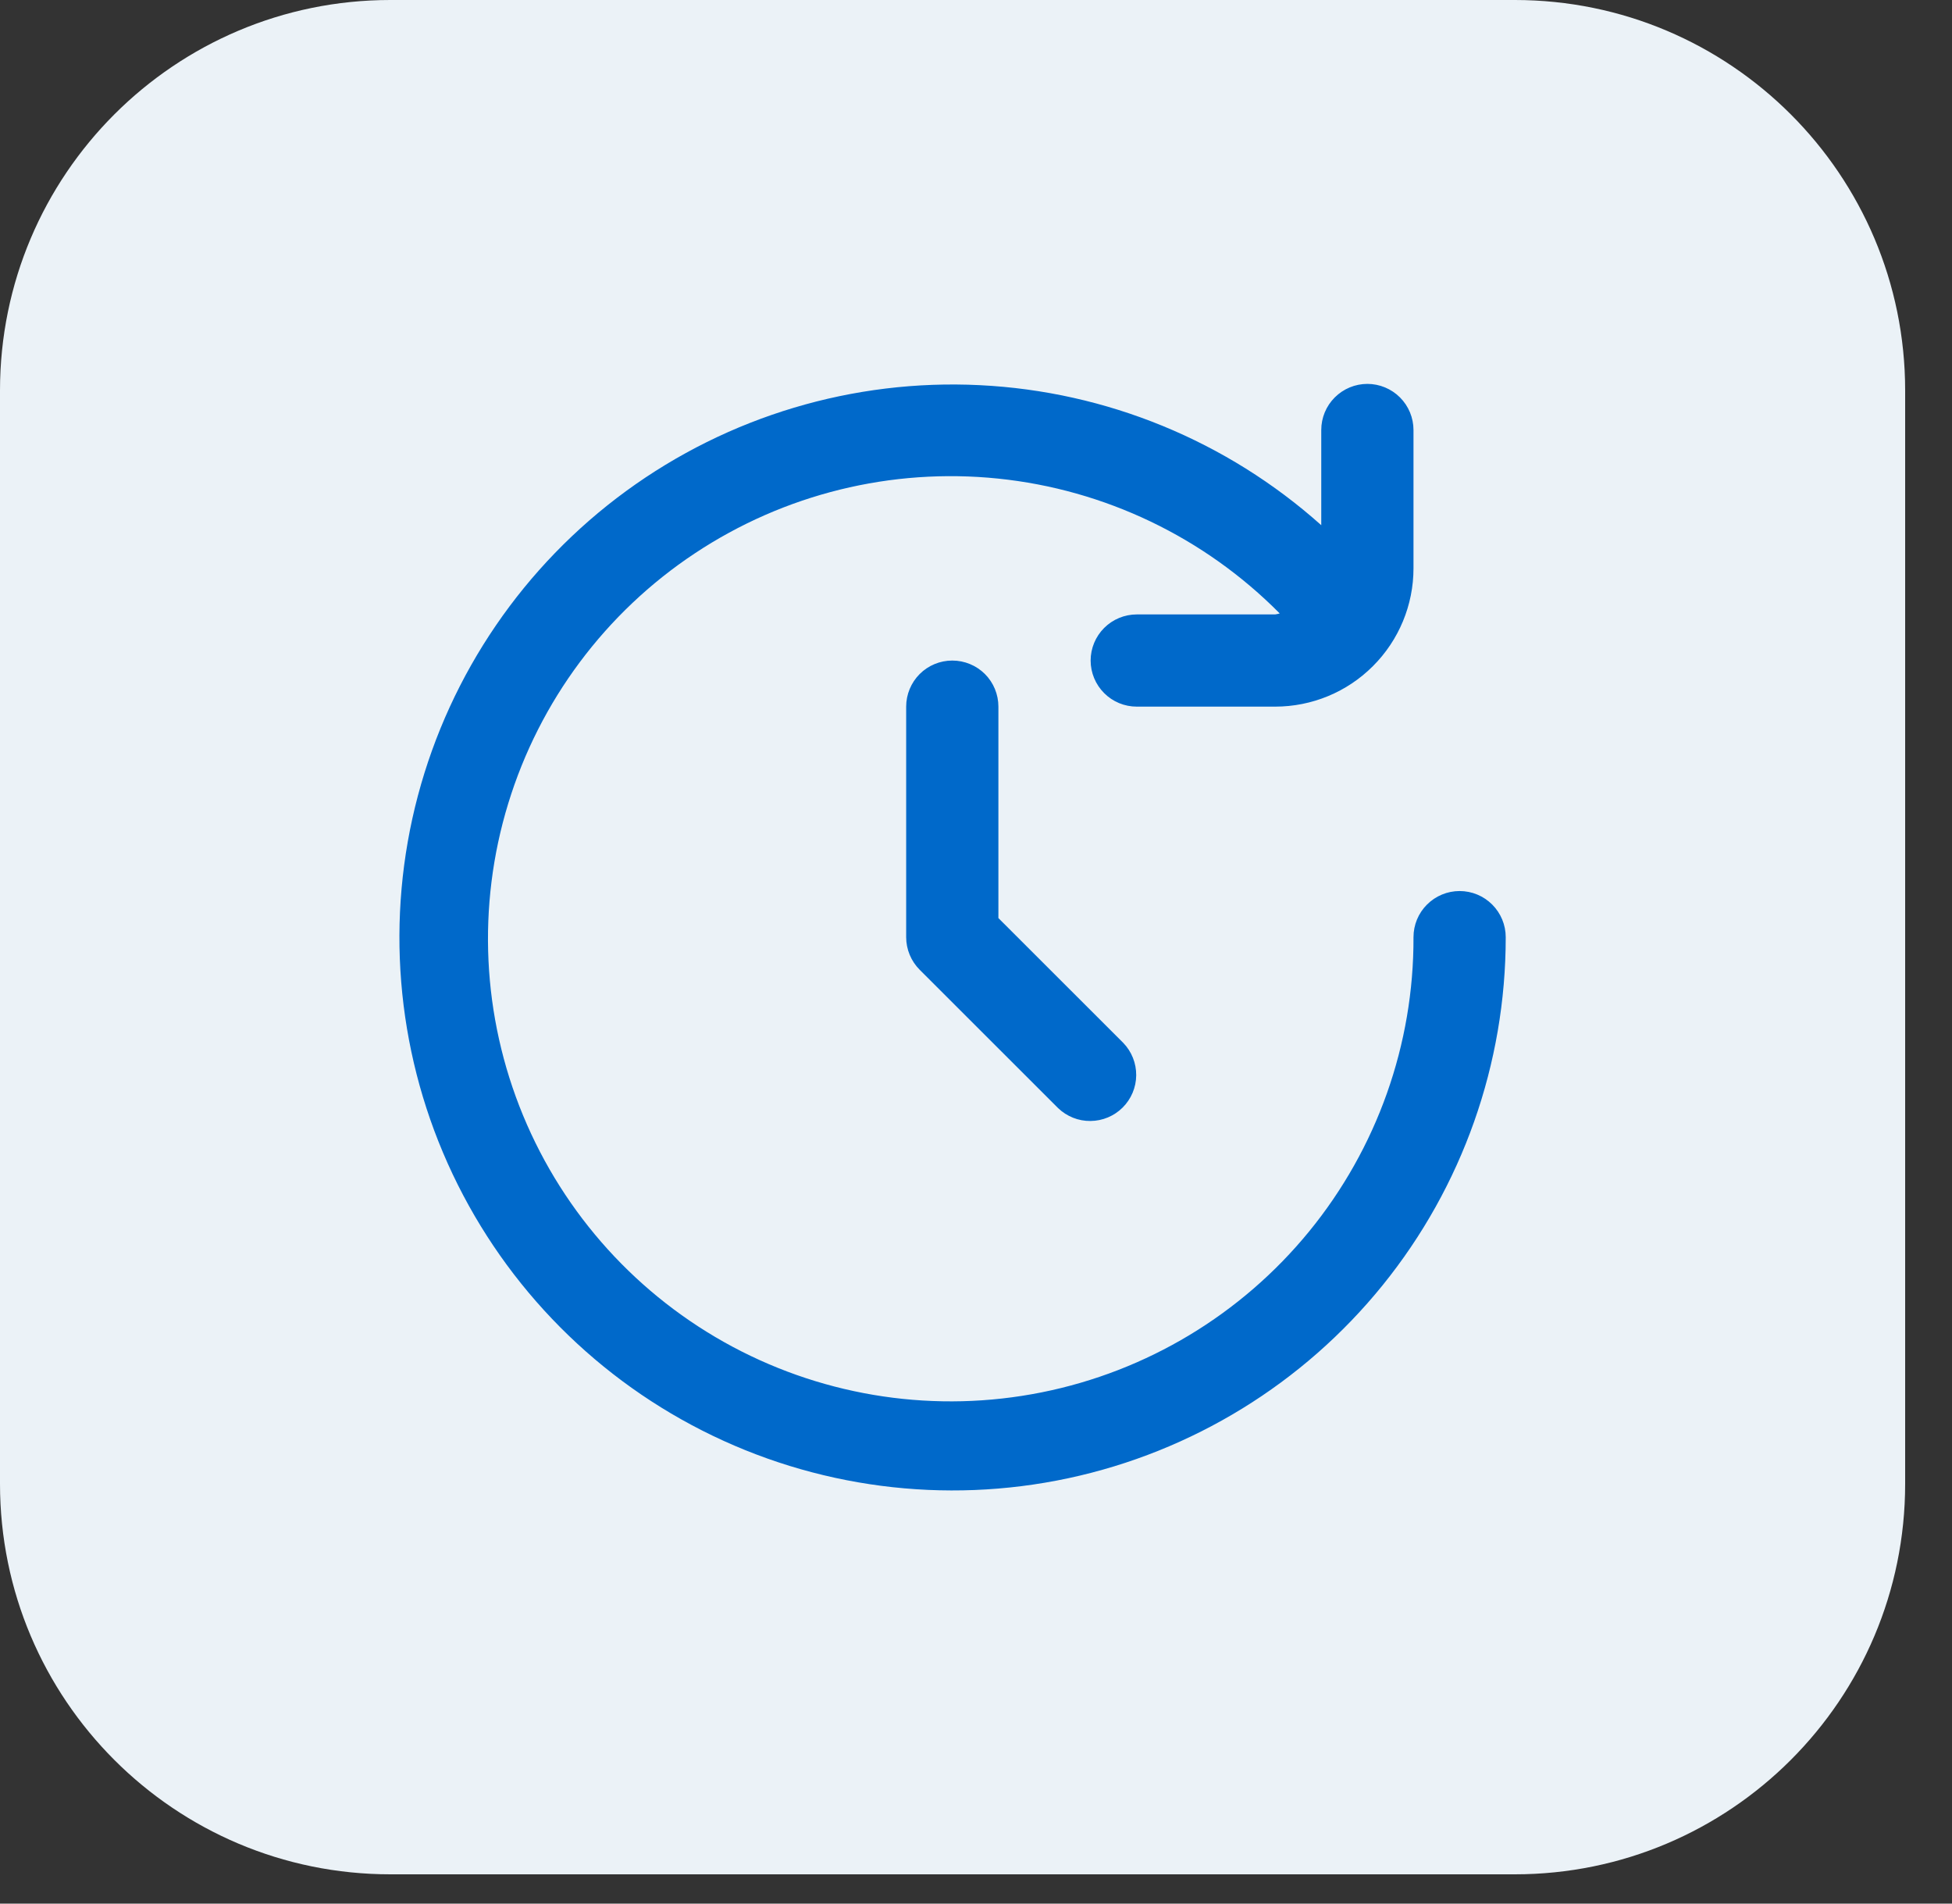 <svg width="40" height="39" viewBox="0 0 40 39" fill="none" xmlns="http://www.w3.org/2000/svg">
<rect x="0" y="0" width="40" height="39" fill="#333333" stroke="none"/>
<path d="M0 8C0 3.582 3.582 0 8 0H31.04C35.458 0 39.04 3.582 39.04 8V30.4C39.04 34.818 35.458 38.4 31.04 38.4H8C3.582 38.4 0 34.818 0 30.4V8Z" fill="#EBF2F7"/>
<path d="M29.91 18.255C29.659 18.255 29.419 18.355 29.242 18.532C29.064 18.709 28.965 18.949 28.965 19.2C28.973 21.396 28.217 23.527 26.827 25.228C25.437 26.929 23.499 28.095 21.344 28.526C19.189 28.957 16.951 28.627 15.013 27.592C13.075 26.557 11.557 24.881 10.718 22.851C9.879 20.821 9.771 18.563 10.414 16.463C11.056 14.362 12.408 12.55 14.239 11.336C16.071 10.121 18.267 9.58 20.453 9.805C22.639 10.03 24.679 11.007 26.224 12.568C26.193 12.577 26.162 12.583 26.13 12.588H23.295C23.044 12.588 22.803 12.688 22.626 12.865C22.449 13.042 22.349 13.282 22.349 13.533C22.349 13.783 22.449 14.023 22.626 14.2C22.803 14.378 23.044 14.477 23.295 14.477H26.13C26.882 14.477 27.603 14.179 28.134 13.647C28.666 13.116 28.965 12.395 28.965 11.643V8.81C28.965 8.559 28.865 8.319 28.688 8.142C28.511 7.965 28.27 7.865 28.02 7.865C27.769 7.865 27.529 7.965 27.352 8.142C27.174 8.319 27.075 8.559 27.075 8.81V10.76C25.14 9.031 22.67 8.018 20.077 7.891C17.485 7.763 14.928 8.529 12.832 10.059C10.736 11.59 9.23 13.793 8.564 16.3C7.898 18.808 8.114 21.468 9.174 23.835C10.235 26.203 12.076 28.135 14.391 29.309C16.705 30.483 19.353 30.827 21.891 30.285C24.429 29.742 26.704 28.345 28.335 26.328C29.967 24.31 30.856 21.794 30.855 19.2C30.855 18.949 30.755 18.709 30.578 18.532C30.401 18.355 30.161 18.255 29.91 18.255ZM19.514 13.533C19.264 13.533 19.023 13.632 18.846 13.809C18.669 13.986 18.569 14.227 18.569 14.477V19.2C18.569 19.45 18.669 19.691 18.846 19.868L21.681 22.701C21.86 22.873 22.098 22.969 22.346 22.966C22.594 22.964 22.831 22.865 23.006 22.69C23.181 22.515 23.281 22.278 23.283 22.03C23.285 21.783 23.19 21.544 23.018 21.366L20.459 18.809V14.477C20.459 14.227 20.36 13.986 20.183 13.809C20.005 13.632 19.765 13.533 19.514 13.533Z" fill="#0069CA"/>
</svg>
